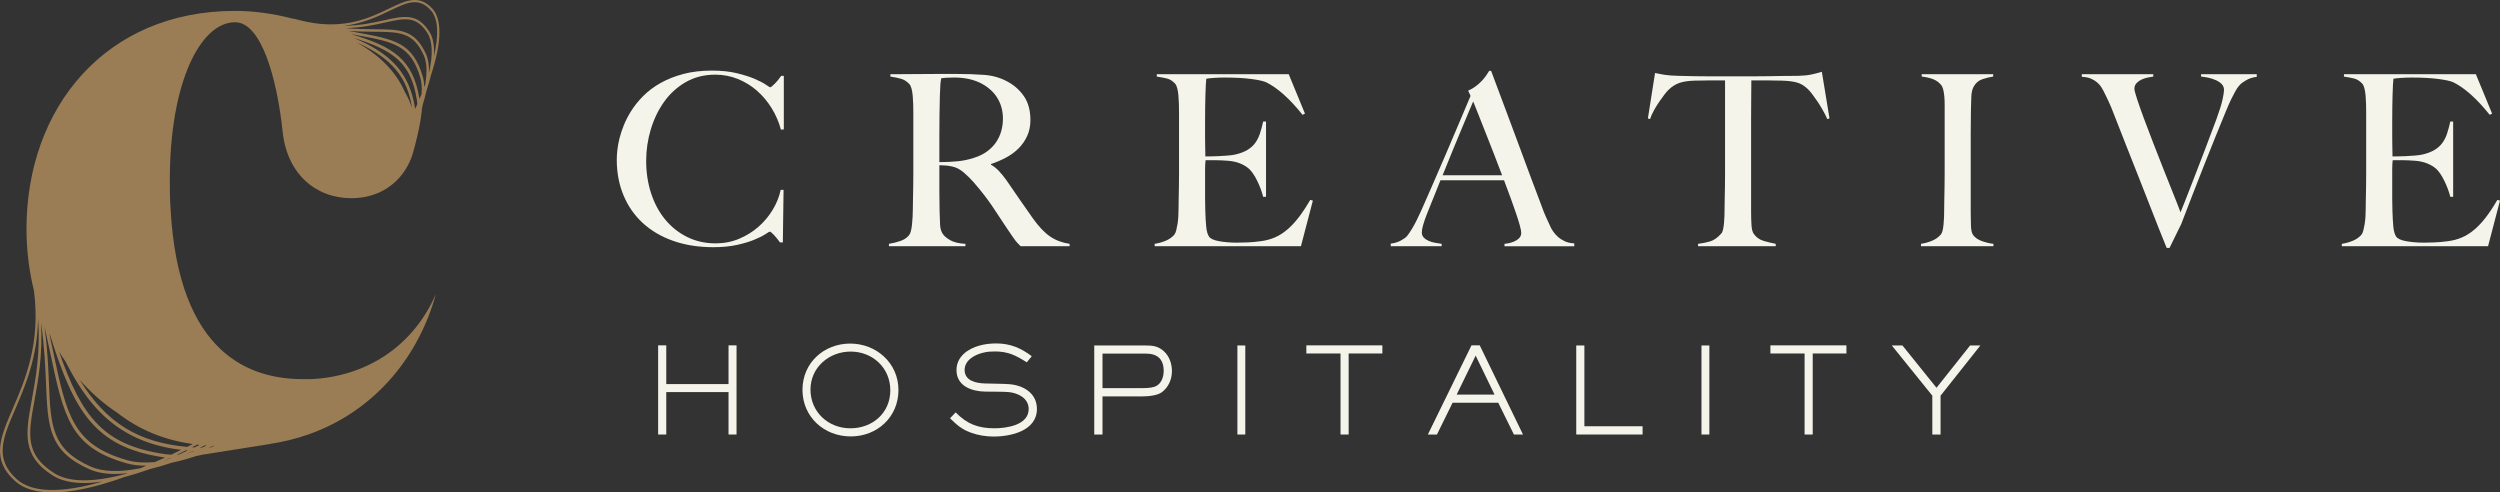 <?xml version="1.0" encoding="UTF-8"?>
<svg id="Layer_1" data-name="Layer 1" xmlns="http://www.w3.org/2000/svg" viewBox="0 0 3962.88 780.63">
  <rect x="0" y="0" width="3962.88" height="780.63" fill="#333333" stroke="none"/>
  <defs>
    <style>
      .cls-1 {
        fill: #9a7d55;
      }

      .cls-2 {
        fill: #f5f4eb;
      }
    </style>
  </defs>
  <g>
    <g>
      <path class="cls-2" d="M1237.9,205.46c-3.29-12.12-8.21-23.48-14.77-34.09-6.57-10.61-14.34-19.82-23.29-27.65-8.97-7.83-19.07-14.02-30.3-18.56-11.24-4.55-23.17-6.82-35.8-6.82-17.42,0-32.96,3.92-46.59,11.74-13.64,7.83-25.07,18.18-34.28,31.06-9.22,12.88-16.29,27.46-21.21,43.75-4.92,16.29-7.39,33.02-7.39,50.19,0,18.18,2.59,35.23,7.76,51.14,5.17,15.91,12.56,29.73,22.16,41.48,9.6,11.74,21.21,21.02,34.85,27.84,13.64,6.82,28.79,10.22,45.45,10.22,13.13,0,25.44-2.39,36.93-7.2,11.49-4.79,21.72-11.11,30.68-18.94,8.96-7.82,16.54-16.86,22.73-27.08,6.19-10.23,10.42-20.77,12.69-31.63h4.54l-1.14,83.33h-4.55c-3.03-4.29-6.19-8.2-9.47-11.74-3.29-3.54-5.56-5.31-6.82-5.31-.51,0-2.78,1.33-6.82,3.98-4.04,2.65-9.85,5.56-17.42,8.71-7.58,3.16-16.8,5.94-27.65,8.33-10.86,2.4-23.36,3.6-37.5,3.6-23.48,0-44.69-3.34-63.63-10.04-18.94-6.69-35.04-16.16-48.3-28.4-13.26-12.25-23.43-26.9-30.49-43.94-7.07-17.05-10.61-35.8-10.61-56.25,0-4.55.31-9.72.95-15.53.63-5.81,1.76-11.99,3.41-18.56,1.64-6.56,3.91-13.45,6.82-20.65,2.9-7.2,6.63-14.45,11.17-21.78,5.3-8.58,11.87-16.79,19.7-24.62,7.82-7.82,17.04-14.71,27.65-20.65,10.61-5.93,22.6-10.67,35.99-14.2,13.38-3.53,28.41-5.31,45.08-5.31,15.15,0,28.41,1.39,39.77,4.17,11.36,2.78,20.83,5.81,28.41,9.09,7.58,3.28,13.38,6.31,17.43,9.09,4.04,2.78,6.31,4.17,6.82,4.17s1.45-.57,2.84-1.7c1.39-1.14,2.9-2.52,4.54-4.17,1.64-1.64,3.34-3.53,5.12-5.68,1.76-2.14,3.41-4.36,4.92-6.63h4.17v84.85l-4.54.38Z"/>
      <path class="cls-2" d="M1617.82,390.31c-2.27-2.27-3.92-3.98-4.92-5.11-1.01-1.14-2.15-2.46-3.41-3.98-1.27-1.51-2.84-3.72-4.73-6.63-1.89-2.9-4.86-7.25-8.9-13.07-4.8-7.07-9.03-13.44-12.69-19.13-3.66-5.68-7.39-11.3-11.17-16.86-3.79-5.55-7.9-11.17-12.31-16.85-4.42-5.68-9.66-12.06-15.72-19.13-5.05-5.8-10.55-11.23-16.48-16.29-5.94-5.05-12.19-8.2-18.75-9.47-4.8-1-8.47-1.51-10.99-1.51-2.27,0-5.18-.12-8.71-.38v42.8c0,12.12.12,22.35.38,30.68.25,8.08.51,15.03.76,20.83.25,5.81,1.64,10.61,4.17,14.39,2.02,3.29,5.93,6.63,11.74,10.04,5.8,3.41,13.89,5.37,24.24,5.87v3.79h-121.21v-3.79c6.31-1,12.37-2.52,18.18-4.54,5.81-2.02,10.35-5.05,13.64-9.09,1.26-1.52,2.27-3.79,3.03-6.82.76-3.03,1.33-6.44,1.71-10.23.38-3.78.69-7.82.95-12.12.25-4.29.38-8.46.38-12.5,0-3.53.06-8.33.19-14.39.12-6.06.25-12.69.38-19.89.12-7.2.19-14.58.19-22.16v-95.83c0-4.54-.07-9.15-.19-13.83-.13-4.67-.38-9.09-.76-13.26-.38-4.17-1.01-7.95-1.89-11.36-.89-3.41-2.08-5.87-3.6-7.39-3.79-4.04-8.02-6.75-12.69-8.14-4.68-1.39-10.41-2.59-17.23-3.6v-3.79h15.53c8.58,0,18.31-.06,29.17-.19,10.85-.13,21.71-.19,32.57-.19h26.51c16.92,0,31.94.51,45.08,1.51,13.13,1.01,25.12,4.42,35.99,10.23,11.11,5.81,20.07,13.7,26.89,23.67,6.82,9.98,10.23,22.54,10.23,37.69,0,9.34-1.71,17.74-5.12,25.19-3.41,7.45-7.95,14.01-13.63,19.7-5.68,5.68-12.31,10.54-19.89,14.58-7.58,4.04-15.53,7.45-23.86,10.22v1.14c4.29,2.27,8.46,5.56,12.5,9.85,4.04,4.3,7.95,9.09,11.74,14.39,6.56,9.6,13.7,19.95,21.4,31.06,7.7,11.12,14.58,20.97,20.65,29.55,9.34,13.14,18.43,22.73,27.27,28.79,8.83,6.06,19.19,9.98,31.06,11.74v3.79h-77.65ZM1580.33,154.32c-6.32-9.85-15.53-17.67-27.65-23.48-6.06-2.78-12.44-4.79-19.13-6.06-6.69-1.26-13.7-1.9-21.02-1.9-5.31,0-9.6.13-12.88.38-3.29.25-5.81.51-7.58.76-.25,1.52-.51,2.84-.76,3.98-.25,1.14-.44,2.59-.57,4.36-.13,1.77-.25,4.23-.38,7.39-.13,3.16-.32,7.64-.57,13.44-.25,8.84-.45,18.82-.57,29.92-.13,11.12-.19,21.85-.19,32.2v41.67c10.35,0,20.01-.44,28.98-1.33,8.96-.88,17.61-2.71,25.95-5.49,8.08-2.52,15.02-5.93,20.83-10.23,5.81-4.29,10.54-9.15,14.21-14.58,3.66-5.43,6.37-11.3,8.14-17.61,1.76-6.31,2.65-12.88,2.65-19.7,0-12.62-3.16-23.86-9.47-33.71Z"/>
      <path class="cls-2" d="M2062.14,390.31h-231.82v-3.79c6.31-1,12.18-2.65,17.61-4.92,5.43-2.27,9.91-5.43,13.44-9.47,1.26-1.52,2.27-3.72,3.03-6.63.76-2.9,1.45-6.25,2.08-10.04.63-3.78,1.07-7.76,1.32-11.93.25-4.16.38-8.26.38-12.31,0-3.53.06-8.33.19-14.39.12-6.06.25-12.69.38-19.89.12-7.2.19-14.58.19-22.16v-95.83c0-4.54-.07-9.22-.19-14.02-.13-4.79-.38-9.34-.76-13.63-.38-4.29-1.01-8.15-1.89-11.55-.89-3.41-2.08-5.87-3.6-7.39-3.79-4.04-7.83-6.63-12.12-7.76-4.3-1.14-9.85-2.21-16.67-3.22v-3.79h209.09l25.76,62.5-3.79,1.9c-20.45-25.5-39.65-42.67-57.57-51.52-4.3-2.02-12.25-3.79-23.86-5.3-11.62-1.52-25.76-2.27-42.43-2.27-5.3,0-10.79.19-16.48.57-5.68.38-9.79.82-12.31,1.33-.51,4.04-.95,12.37-1.33,25-.38,12.63-.57,27.27-.57,43.94v24.24c0,6.57.06,11.93.19,16.1.12,4.17.19,7.39.19,9.66v4.17h7.58c3.79,0,8.15-.12,13.07-.38,4.92-.25,9.85-.57,14.77-.95,4.92-.38,9.02-.95,12.31-1.71,7.58-1.76,13.89-4.17,18.94-7.19,5.05-3.03,9.15-6.69,12.31-10.99,3.15-4.29,5.68-9.28,7.58-14.96,1.9-5.68,3.6-12.06,5.12-19.13h4.54v119.32h-4.54c-2.03-8.08-5.12-16.41-9.28-25-4.17-8.58-8.52-15.02-13.07-19.32-4.04-3.53-8.9-6.44-14.58-8.71-5.68-2.27-12.31-3.66-19.89-4.17-3.79-.25-6.95-.44-9.47-.57-2.53-.12-5.05-.19-7.58-.19h-17.42c-.51,3.54-.76,8.71-.76,15.53v45.45c0,4.04.06,7.89.19,11.55.12,3.66.19,6.76.19,9.28.25,8.08.69,15.72,1.33,22.91.63,7.2,2.08,12.56,4.36,16.1,2.27,3.54,7.7,6.06,16.29,7.58,8.58,1.51,17.93,2.27,28.03,2.27,4.29,0,9.78-.12,16.48-.38,6.69-.25,13.7-.88,21.02-1.89,8.08-1,15.53-2.97,22.35-5.87,6.82-2.9,13.38-7.01,19.7-12.31,6.31-5.31,12.43-11.81,18.37-19.51,5.93-7.7,12.06-16.97,18.37-27.84l4.17,1.14-18.94,72.35Z"/>
      <path class="cls-2" d="M2384.87,390.31v-3.79c.76,0,2.58-.25,5.49-.76,2.9-.5,5.93-1.38,9.09-2.65,3.15-1.26,5.93-3.03,8.33-5.31,2.39-2.27,3.6-5.17,3.6-8.71,0-2.27-.69-5.99-2.08-11.17-1.39-5.17-3.35-11.48-5.87-18.94-2.53-7.44-5.44-15.72-8.71-24.81-3.29-9.09-6.82-18.56-10.61-28.41h-100.75c-3.78,9.6-7.45,18.75-10.99,27.46-3.54,8.71-7.07,17.49-10.61,26.33-5.3,13.64-7.95,23.24-7.95,28.79,0,3.28,1,6,3.03,8.15,2.02,2.15,4.6,3.92,7.76,5.3,3.15,1.4,6.56,2.41,10.22,3.03,3.66.63,7.14,1.2,10.42,1.7v3.79h-80.68v-4.17c6.57-.76,12.18-2.52,16.85-5.3,4.67-2.78,7.39-4.67,8.14-5.68,1.76-1.76,4.67-5.93,8.71-12.5,4.04-6.56,8.96-16.29,14.77-29.17,5.3-11.86,11.23-25.38,17.8-40.53,6.56-15.15,13.32-30.74,20.27-46.78,6.94-16.04,13.82-32.2,20.64-48.48,6.82-16.29,13.26-31.5,19.31-45.64l-3.78-8.33c4.55-2.02,8.65-4.42,12.31-7.2,3.66-2.78,6.88-5.68,9.66-8.71,2.77-3.03,5.11-5.93,7-8.71,1.9-2.78,3.34-5.05,4.36-6.82h3.03c7.82,20.97,15.28,40.85,22.35,59.66,7.07,18.82,13.82,36.93,20.26,54.35,6.44,17.43,12.69,34.28,18.75,50.57,6.06,16.29,12.12,32.38,18.18,48.29,2.78,7.83,5.37,14.34,7.77,19.51,2.39,5.18,5.11,11.05,8.14,17.61.51,1.01,1.64,2.79,3.41,5.31,1.76,2.53,4.1,5.11,7,7.77,2.9,2.65,6.5,4.99,10.8,7,4.29,2.02,9.34,3.16,15.15,3.41v4.55h-110.6ZM2335.25,160.76c-1.51,3.29-3.73,8.46-6.63,15.53-2.91,7.07-6.51,15.66-10.8,25.76-4.3,10.1-9.03,21.53-14.21,34.28-5.17,12.75-10.8,26.58-16.85,41.48h94.31c-4.29-11.36-8.66-22.73-13.07-34.09-4.42-11.36-8.71-22.28-12.88-32.77-4.16-10.48-7.95-20.07-11.36-28.79-3.41-8.71-6.25-15.85-8.53-21.4Z"/>
      <path class="cls-2" d="M2896.61,188.8c-2.02-4.55-4.42-9.28-7.2-14.21-2.78-4.93-5.62-9.53-8.52-13.83-2.91-4.29-5.75-8.27-8.53-11.93-2.78-3.66-5.18-6.37-7.2-8.14-5.31-5.05-11.05-8.39-17.24-10.04-6.19-1.64-14.08-2.59-23.67-2.84-4.8,0-8.97-.06-12.5-.19-3.54-.12-7.07-.19-10.6-.19h-25c0,6.32-.06,14.9-.19,25.76-.13,10.86-.19,22.22-.19,34.09v148.11c0,7.33.19,14.33.57,21.02.38,6.69,1.58,11.43,3.6,14.2,3.78,5.56,9.15,9.35,16.09,11.37,6.94,2.02,13.2,3.54,18.75,4.54v3.79h-123.1v-3.79c6.56-.76,12.88-2.02,18.94-3.78,6.06-1.76,11.99-5.93,17.8-12.5,1.26-1.26,2.21-3.34,2.84-6.25.63-2.9,1.14-6.19,1.51-9.85.38-3.66.63-7.64.76-11.93.12-4.29.19-8.46.19-12.5,0-3.54.06-8.2.19-14.02.12-5.81.25-12.24.38-19.32.12-7.07.19-14.39.19-21.97V127.43h-25c-3.28,0-6.76.07-10.41.19-3.67.13-7.9.19-12.69.19-9.6.25-17.48,1.39-23.67,3.41-6.19,2.03-11.93,5.56-17.24,10.61-2.02,1.77-4.36,4.42-7.01,7.95-2.65,3.54-5.43,7.39-8.33,11.55-2.9,4.17-5.68,8.65-8.33,13.45-2.65,4.8-4.73,9.47-6.25,14.02l-3.41-1.14,11.37-71.97c5.81,1.27,11.17,2.27,16.1,3.03,4.92.76,12.06,1.27,21.4,1.51,9.59.25,18.18.44,25.75.57,7.58.13,14.9.19,21.97.19h71.97c7.58,0,14.9-.06,21.97-.19,7.07-.13,14.39-.25,21.97-.38,7.58-.12,16.16-.19,25.75-.19,8.33-.25,15.21-.95,20.64-2.08,5.43-1.14,11.04-2.59,16.86-4.36l12.12,73.86-3.41,1.14Z"/>
      <path class="cls-2" d="M3045.08,390.31v-3.79c6.31-1,12.19-2.65,17.61-4.92,5.43-2.27,10.04-5.55,13.82-9.85,1.27-1.52,2.21-3.66,2.84-6.44.63-2.78,1.14-6.06,1.52-9.85.38-3.78.63-7.76.76-11.93.12-4.16.19-8.26.19-12.31,0-3.53.06-8.33.19-14.39.12-6.06.25-12.69.38-19.89.12-7.2.19-14.58.19-22.16v-109.47c0-4.54-.19-8.77-.56-12.69-.38-3.91-.95-7.44-1.71-10.61-.76-3.15-1.89-5.61-3.41-7.39-3.54-4.29-7.9-7.39-13.07-9.28-5.17-1.9-11.05-3.22-17.61-3.98v-3.79h113.26v3.79c-5.3.76-10.98,2.15-17.04,4.17-6.06,2.02-10.73,6.06-14.02,12.12-2.27,4.3-3.47,9.72-3.6,16.29-.13,6.57-.32,12.76-.56,18.56,0,6.32-.07,12.56-.19,18.75-.13,6.19-.19,12.44-.19,18.75v126.89c0,7.33.12,14.39.38,21.21.25,6.82,1.38,11.61,3.41,14.39,3.03,4.29,7.82,7.58,14.39,9.85,6.56,2.27,12.5,3.66,17.81,4.16v3.79h-114.78Z"/>
      <path class="cls-2" d="M3560.04,127.43c-4.92,3.03-7.76,5.05-8.52,6.06-.76.76-1.84,1.96-3.22,3.6-1.39,1.64-2.97,4.04-4.73,7.2-1.77,3.16-3.85,7.14-6.25,11.93-2.4,4.8-5.11,10.86-8.14,18.18-5.06,12.12-10.61,25.7-16.67,40.72-6.06,15.02-12.25,30.49-18.56,46.4-6.32,15.91-12.56,31.88-18.75,47.92-6.19,16.04-12.06,31.25-17.61,45.64l-18.56,37.88h-4.55c-8.33-20.45-16.09-39.96-23.29-58.52-7.2-18.56-14.21-36.42-21.03-53.6-6.81-17.17-13.38-33.77-19.69-49.81-6.32-16.04-12.63-32.13-18.94-48.3-1.77-4.8-3.41-8.96-4.92-12.5-1.52-3.53-2.97-6.82-4.36-9.85-1.4-3.03-2.79-5.93-4.17-8.71-1.39-2.78-2.84-5.68-4.36-8.71-.76-1.51-1.89-3.41-3.41-5.68-1.52-2.27-3.6-4.54-6.25-6.82-2.65-2.27-5.87-4.22-9.66-5.87-3.78-1.64-8.58-2.59-14.39-2.84v-4.17h113.26v3.79c-1.27.25-3.54.63-6.82,1.14-3.29.51-6.63,1.46-10.04,2.84-3.41,1.39-6.44,3.35-9.09,5.87-2.66,2.53-3.98,5.68-3.98,9.47,0,2.27,1.38,7.64,4.16,16.1,2.78,8.46,6.37,18.69,10.8,30.68,4.42,12,9.41,25.13,14.97,39.4,5.55,14.27,11.04,28.28,16.47,42.04,5.43,13.76,10.54,26.58,15.34,38.45,4.79,11.87,8.58,21.59,11.36,29.17,1.26-2.78,3.6-8.58,7.01-17.42,3.41-8.83,7.7-19.82,12.87-32.96,5.17-13.12,10.92-28.03,17.24-44.69,6.31-16.67,12.88-34.09,19.7-52.27,5.04-13.89,8.33-24.43,9.85-31.63,1.51-7.2,2.27-12.18,2.27-14.96,0-3.79-1.27-6.94-3.78-9.47-2.53-2.52-5.68-4.61-9.47-6.25-3.79-1.64-7.77-2.9-11.93-3.79-4.17-.88-7.9-1.45-11.17-1.7v-3.79h88.25v4.17c-6.57.76-12.31,2.65-17.24,5.68Z"/>
      <path class="cls-2" d="M3943.95,390.31h-231.82v-3.79c6.31-1,12.18-2.65,17.61-4.92,5.43-2.27,9.91-5.43,13.44-9.47,1.26-1.52,2.27-3.72,3.03-6.63.76-2.9,1.44-6.25,2.08-10.04.63-3.78,1.07-7.76,1.33-11.93.25-4.16.38-8.26.38-12.31,0-3.53.06-8.33.19-14.39.12-6.06.25-12.69.38-19.89.12-7.2.19-14.58.19-22.16v-95.83c0-4.54-.06-9.22-.19-14.02-.13-4.79-.38-9.34-.76-13.63-.38-4.29-1.02-8.15-1.9-11.55-.89-3.41-2.08-5.87-3.6-7.39-3.78-4.04-7.83-6.63-12.12-7.76-4.3-1.14-9.85-2.21-16.67-3.22v-3.79h209.08l25.76,62.5-3.79,1.9c-20.46-25.5-39.65-42.67-57.57-51.52-4.3-2.02-12.25-3.79-23.87-5.3-11.61-1.52-25.75-2.27-42.42-2.27-5.31,0-10.8.19-16.48.57-5.68.38-9.79.82-12.31,1.33-.51,4.04-.95,12.37-1.33,25-.38,12.63-.56,27.27-.56,43.94v24.24c0,6.57.06,11.93.19,16.1.12,4.17.19,7.39.19,9.66v4.17h7.58c3.78,0,8.14-.12,13.07-.38,4.93-.25,9.85-.57,14.77-.95,4.93-.38,9.03-.95,12.31-1.71,7.58-1.76,13.89-4.17,18.94-7.19,5.04-3.03,9.14-6.69,12.31-10.99,3.15-4.29,5.68-9.28,7.58-14.96,1.89-5.68,3.6-12.06,5.11-19.13h4.54v119.32h-4.54c-2.02-8.08-5.11-16.41-9.28-25-4.16-8.58-8.52-15.02-13.07-19.32-4.05-3.53-8.9-6.44-14.59-8.71-5.68-2.27-12.31-3.66-19.89-4.17-3.78-.25-6.94-.44-9.47-.57-2.53-.12-5.05-.19-7.58-.19h-17.42c-.51,3.54-.76,8.71-.76,15.53v45.45c0,4.04.06,7.89.19,11.55.12,3.66.19,6.76.19,9.28.25,8.08.69,15.72,1.32,22.91.63,7.2,2.08,12.56,4.36,16.1,2.28,3.54,7.71,6.06,16.29,7.58,8.58,1.51,17.92,2.27,28.03,2.27,4.29,0,9.78-.12,16.48-.38,6.69-.25,13.69-.88,21.02-1.89,8.08-1,15.53-2.97,22.35-5.87,6.82-2.9,13.38-7.01,19.7-12.31,6.31-5.31,12.43-11.81,18.37-19.51,5.93-7.7,12.06-16.97,18.37-27.84l4.16,1.14-18.94,72.35Z"/>
    </g>
    <g>
      <path class="cls-2" d="M1154.84,688.77v-67.25h-98.7v67.25h-12.88v-141.32h12.88v61.38h98.7v-61.38h12.69v141.32h-12.69Z"/>
      <path class="cls-2" d="M1348.58,691.8c-42.25,0-76.53-30.87-76.53-73.88s34.29-73.31,75.59-73.31,76.53,30.69,76.53,73.69-33.91,73.5-75.59,73.5ZM1348.39,557.3c-34.1,0-63.65,25.01-63.65,60.24s27.85,61.38,63.27,61.38,63.27-24.63,63.27-60.24-28.04-61.38-62.9-61.38Z"/>
      <path class="cls-2" d="M1575.29,691.99c-12.31,0-24.44-1.89-35.99-6.06-14.4-5.11-22.54-12.31-33.34-22.92l8.9-9.28c18.19,18.56,35.81,25.19,61.57,25.19,18.94,0,54.18-4.92,54.18-30.5,0-18.38-18.75-25.76-31.82-26.9-7.77-.76-26.52-.56-37.32-.76-21.41-.38-45.28-8.9-45.28-34.1,0-21.22,17.81-33.72,36.37-38.84,8.71-2.46,17.81-3.41,26.71-3.41,21.98,0,38.84,7.2,56.27,20.27l-7.96,9.66c-17.24-10.99-29.55-17.24-50.58-17.24-6.06,0-12.12.38-18.19,1.89-13.26,3.03-29.74,11.75-29.74,27.47,0,17.43,18.56,21.03,32.4,21.41,11.17.38,28.04.38,38.45,1.14,23.68,1.9,43.76,15.16,43.76,39.21,0,34.67-41.11,43.76-68.39,43.76Z"/>
      <path class="cls-2" d="M1841.98,621.52c-7.01,5.31-20.65,6.83-31.82,6.83h-62.52v60.43h-13.07v-141.14h81.84c10.99,0,19.51,1.14,28.04,8.72,9.09,7.95,13.26,20.08,13.26,32.01,0,12.7-5.31,25.2-15.73,33.15ZM1816.4,560.52h-68.77v54.75h62.52c12.12,0,19.13-1.14,23.68-3.98,7.77-4.74,10.8-14.59,10.8-23.31,0-18.56-9.85-27.47-28.23-27.47Z"/>
      <path class="cls-2" d="M1961.47,688.77v-141.14h12.5v141.14h-12.5Z"/>
      <path class="cls-2" d="M2137.81,560.33v128.44h-12.88v-128.44h-54.18v-12.88h120.49v12.88h-53.42Z"/>
      <path class="cls-2" d="M2399.77,688.77l-24.82-50.39h-72.37l-24.82,50.39h-14.39l69.15-141.32h13.07l68.58,141.32h-14.39ZM2339.14,563.74l-30.12,61.76h60.06l-29.93-61.76Z"/>
      <path class="cls-2" d="M2498.6,688.77v-141.14h12.88v128.06h92.26v13.07h-105.14Z"/>
      <path class="cls-2" d="M2697.09,688.77v-141.14h12.5v141.14h-12.5Z"/>
      <path class="cls-2" d="M2873.43,560.33v128.44h-12.88v-128.44h-54.18v-12.88h120.49v12.88h-53.42Z"/>
      <path class="cls-2" d="M3076.09,627.2v61.57h-13.07v-61.57l-64.22-79.56h16.86l53.99,67.06,53.24-67.06h16.29l-63.08,79.56Z"/>
    </g>
  </g>
  <path class="cls-1" d="M491.88,601h-11.25c-82.11,0-197.96-37.12-210.32-271.06-1.12-15.75-1.12-30.36-1.12-44.99,0-154.09,48.37-249.69,103.46-249.69,41.62,0,66.36,88.85,75.36,173.2,6.74,66.36,51.73,105.72,109.11,105.72,43.64,0,75.86-23.26,91.57-56.25h.02s.01-.06.02-.1c3.09-6.5,5.49-13.38,7.25-20.54.55-1.86,1.1-3.75,1.64-5.81,10.69-40.88,11.19-59.37,11.19-59.37l-.05.07c.51-2.25,1.07-4.55,1.47-6.72,2.3-7.31,4.26-14.61,5.84-21.71,2.86-8.73,5.22-16.92,6.99-24.35h0c.93-2.83,1.83-5.61,2.67-8.35,14.56-47.46,14.44-81.12-.36-97.33-21.09-23.07-42.25-12.88-69.07.03-29.16,14.04-69.1,33.25-129.56,20.94-5.25-1.07-10.21-2.26-15.18-3.63-3.18-.88-6.16-1.45-9.08-1.89-29.91-7.7-60.52-11.92-89.84-11.92C166.83,17.28,42,171.35,42,362.56c0,33.98,4.06,66.81,11.78,97.87,11.02,83.96-14.22,142.49-33.29,186.65-20.32,47.05-35,81.04,3.59,115.66,13.51,12.11,33.84,18.07,60.28,17.89,26.94-.19,60.22-6.75,99.08-19.68,4.46-1.48,8.97-3.05,13.56-4.69,12.12-3.17,25.48-7.34,39.75-12.41,11.49-2.8,23.39-6.28,35.39-10.36,12.22-2.54,25.23-6.09,38.67-10.56,4.09-.74,8.4-1.75,12.69-2.74l-.37.24,103.77-16.48.18-.17c21.95-3.25,42.8-8.39,62.42-15.35,3.94-1.4,7.86-2.85,11.7-4.39,97.1-38.79,163.12-121.16,189.76-218.01-37.12,85.47-113.61,131.57-199.08,134.96ZM673.85,134.79c-.39,1.04-.83,2.12-1.23,3.17-.22-5.88-.98-11.23-2.34-15.9-15.75-54.42-43.9-59.55-105.59-70.79-3.93-.71-8.2-1.5-12.65-2.32,15.93,1.16,29.78,1.3,41.84,1.4,39.46.3,61.26.49,77.85,37.25,5,11.08,5.7,26.97,2.11,47.21ZM612.56,89.47c-13.21-10.57-29.97-20.1-51.29-29.2,63.52,19.9,90.45,39.96,99.6,98.64.27,1.74.46,3.72.61,6.13-1.12,2.56-2.32,5.16-3.5,7.76-5.15-36.01-19.59-62.66-45.42-83.33ZM555.98,53.94c2.71.5,5.4.99,7.97,1.46,59.95,10.92,87.3,15.9,102.34,67.85,2.04,7.07,2.7,15.75,1.97,25.79-1.05,2.6-2.19,5.26-3.31,7.91-10.31-63.71-42.22-83.08-108.97-103ZM653.21,171.35c-2.91-8.89-6.88-17.78-11.92-26.56-14.07-31.51-39.13-56.99-76.17-77.78,55.69,24.98,80.63,55.21,88.09,104.34ZM679.94,115.91c.46-12.03-1.03-22.12-4.59-29.99-17.63-39.07-40.27-39.24-81.41-39.58-13.22-.1-28.46-.24-46.24-1.74,25.31-.65,45.74-5.1,61.94-8.73,32.14-7.19,49.84-11.14,67.59,16.03,8.54,13.08,9.39,34.66,2.71,64.01ZM617.84,17c27.46-13.22,45.62-21.95,64.9-.83,11.76,12.86,13.36,38.17,5.04,73.56,1.16-17.08-1.26-30.51-7.41-39.92-19.17-29.35-40.01-24.69-71.56-17.63-17.42,3.9-37.85,8.34-63.29,8.74,30.37-3.78,53.81-15,72.32-23.92ZM65.05,511.3c5.42,38.13,6.77,69.86,7.88,96.72,2.87,69.16,4.45,107.25,69.17,135.94,11.25,4.99,25.05,7.44,41.32,7.33,5.93-.04,12.3-.54,18.89-1.27-.91.34-1.86.72-2.77,1.05-52.29,14.2-90.68,13.74-114.13-1.35-46.37-29.83-40.47-61.95-30.7-115.17h0c5.74-31.32,13.12-71.79,10.36-123.25ZM312.48,704.83h.01c1.29.14,2.6.26,3.9.39-2.8,1.36-5.61,2.74-8.39,4.06-1.25-.08-2.47-.18-3.7-.27,2.72-1.39,5.44-2.76,8.18-4.18ZM324.69,705.98h0s1.34.1,1.34.1c.52.04,1.05.07,1.58.1-2.71,1.23-5.43,2.49-8.1,3.66-.86-.03-1.69-.08-2.53-.12,2.56-1.24,5.12-2.47,7.7-3.75h0ZM295.55,719.81c3.57-1.62,7.11-3.2,10.71-4.9h.01c.37.02.75.03,1.12.05-3.9,1.63-7.8,3.28-11.73,4.84-.04,0-.07,0-.11,0ZM332.98,709.56c-.56.03-1.08.01-1.64.03,2.12-.96,4.21-1.89,6.35-2.89l.6.02c.5.02,1.02.02,1.52.04-2.28.94-4.59,1.91-6.83,2.79ZM294.52,713.94h.02c.99.09,2,.16,2.99.26-4.55,2.09-9.28,4.23-14.5,6.52-.86.03-1.66,0-2.5.01,4.64-2.23,9.28-4.45,13.99-6.8ZM269.62,725.98h.03c.37.02.74.02,1.11.04-3.97,1.66-7.88,3.25-11.76,4.8-.01,0-.03,0-.05,0,3.55-1.61,7.07-3.17,10.66-4.85ZM222.5,742.24c-33.4,6.6-59.81,5.75-78.52-2.54-62.07-27.52-63.6-64.58-66.39-131.88-1.04-25.07-2.3-54.67-6.93-89.88,3.05,13.69,5.88,26.97,8.7,40.29,21.91,103.7,31.91,151.03,121.82,176.3,8.94,2.51,19.27,3.74,30.76,3.66.08,0,.18,0,.26,0-3.24,1.36-6.52,2.77-9.7,4.06ZM186.51,654.75c34.67,26.8,74.1,42.89,119.14,49.1-2.98,1.53-5.96,3.07-8.92,4.56-76.68-7.07-127.82-37.08-170.3-106.23,17.53,20,37.61,37.67,60.08,52.57ZM103.97,573.31c13,25.87,26.42,47.1,40.79,64.59,35.99,43.85,81.37,67.8,142.38,75.2-5.25,2.58-10.49,5.14-15.65,7.58-4.11-.2-7.46-.49-10.44-.92-96.26-14.03-131.37-58.04-167.33-162.25,3.26,5.38,6.7,10.64,10.25,15.79ZM79.22,530.83c38.38,121.5,70.59,178.14,181.05,194.23.49.07,1.02.09,1.52.15-5.11,2.34-10.4,4.73-16.22,7.28-16.65,1.48-31.16.55-43.04-2.78-86.99-24.44-96.79-70.84-118.27-172.51-1.82-8.62-3.85-18.19-6.08-28.45.34.7.7,1.39,1.04,2.08ZM26.74,759.78c-36.45-32.7-22.26-65.58-2.62-111.08v-.04c15.48-35.77,35.51-82.22,36.25-144.43,3.91,53.66-3.59,94.95-9.94,129.53-9.75,53.12-16.19,88.2,32.62,119.6,12.94,8.33,30.14,12.43,51.44,12.28,8.59-.06,17.92-.89,27.84-2.33-65.12,18.9-111.83,17.79-135.6-3.53Z"/>
</svg>